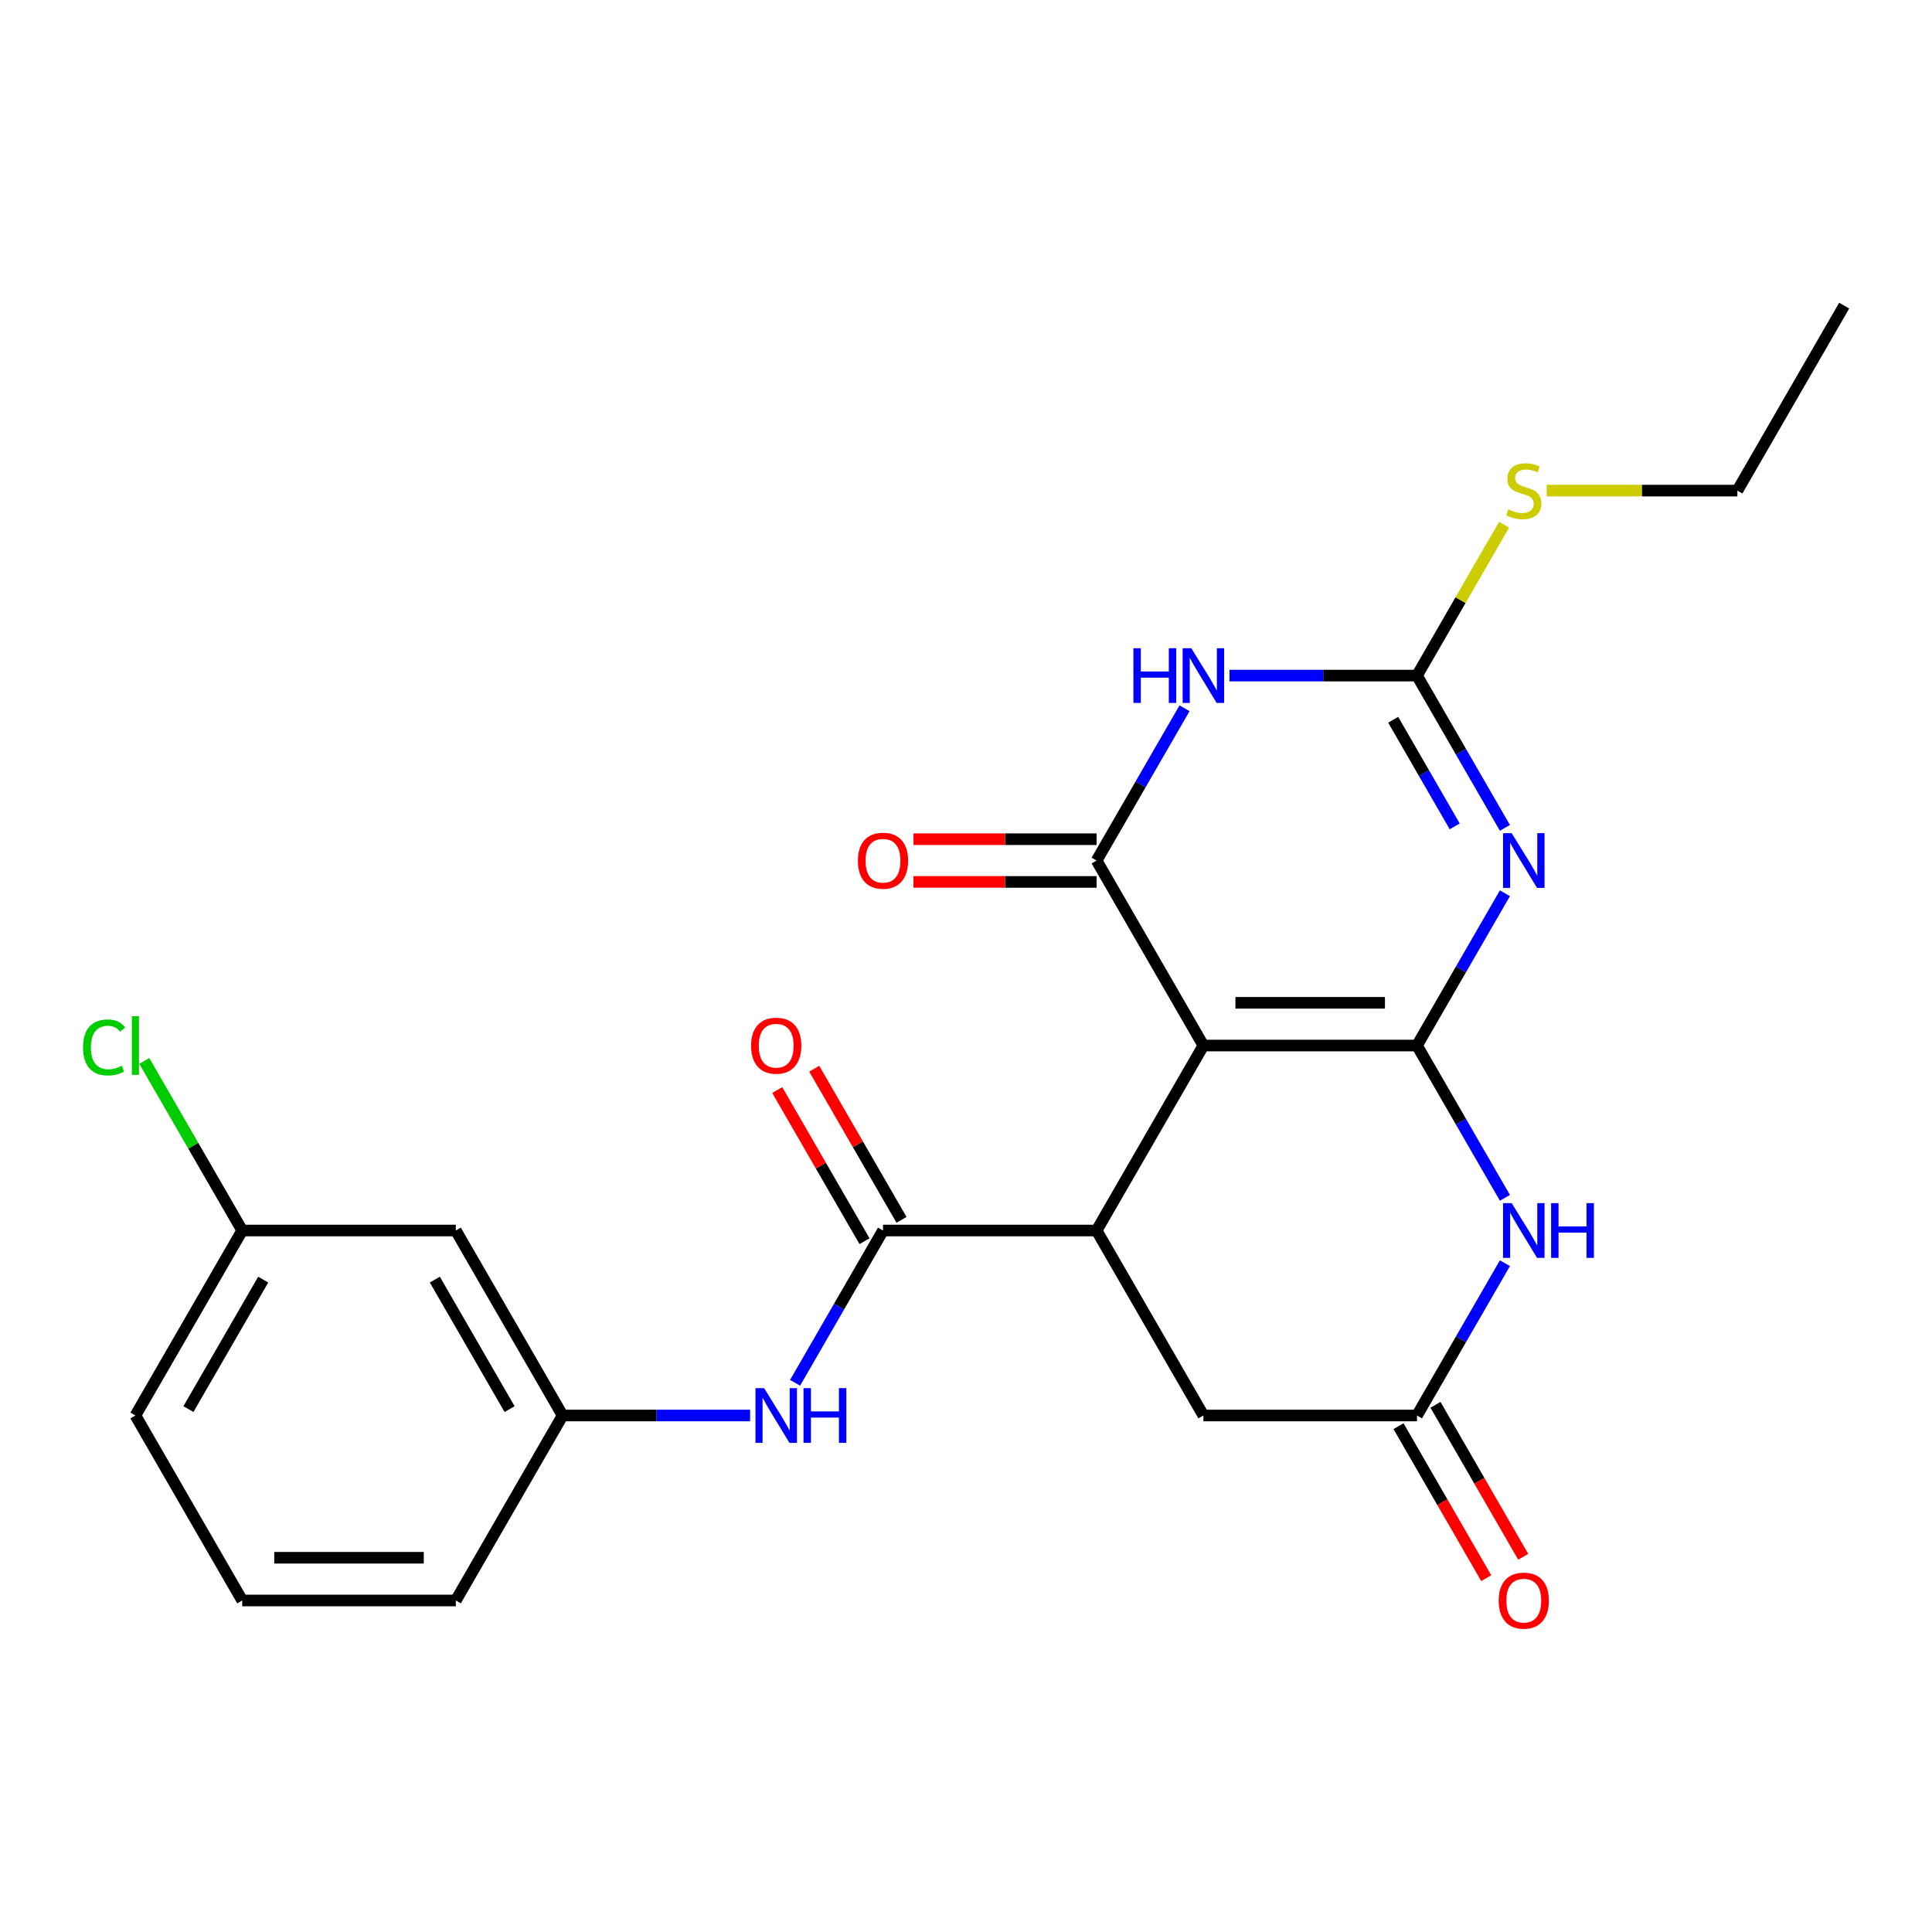 <?xml version='1.0' encoding='iso-8859-1'?>
<svg version='1.1' baseProfile='full'
              xmlns='http://www.w3.org/2000/svg'
                      xmlns:rdkit='http://www.rdkit.org/xml'
                      xmlns:xlink='http://www.w3.org/1999/xlink'
                  xml:space='preserve'
width='1000px' height='1000px' viewBox='0 0 1000 1000'>
<!-- END OF HEADER -->
<rect style='opacity:1.0;fill:#FFFFFF;stroke:none' width='1000' height='1000' x='0' y='0'> </rect>
<path class='bond-0' d='M 733.432,541.168 L 622.875,541.168' style='fill:none;fill-rule:evenodd;stroke:#000000;stroke-width:6px;stroke-linecap:butt;stroke-linejoin:miter;stroke-opacity:1' />
<path class='bond-0' d='M 716.848,519.057 L 639.459,519.057' style='fill:none;fill-rule:evenodd;stroke:#000000;stroke-width:6px;stroke-linecap:butt;stroke-linejoin:miter;stroke-opacity:1' />
<path class='bond-1' d='M 733.432,541.168 L 756.186,501.758' style='fill:none;fill-rule:evenodd;stroke:#000000;stroke-width:6px;stroke-linecap:butt;stroke-linejoin:miter;stroke-opacity:1' />
<path class='bond-1' d='M 756.186,501.758 L 778.939,462.347' style='fill:none;fill-rule:evenodd;stroke:#0000FF;stroke-width:6px;stroke-linecap:butt;stroke-linejoin:miter;stroke-opacity:1' />
<path class='bond-6' d='M 733.432,541.168 L 756.186,580.579' style='fill:none;fill-rule:evenodd;stroke:#000000;stroke-width:6px;stroke-linecap:butt;stroke-linejoin:miter;stroke-opacity:1' />
<path class='bond-6' d='M 756.186,580.579 L 778.939,619.989' style='fill:none;fill-rule:evenodd;stroke:#0000FF;stroke-width:6px;stroke-linecap:butt;stroke-linejoin:miter;stroke-opacity:1' />
<path class='bond-2' d='M 622.875,541.168 L 567.597,445.423' style='fill:none;fill-rule:evenodd;stroke:#000000;stroke-width:6px;stroke-linecap:butt;stroke-linejoin:miter;stroke-opacity:1' />
<path class='bond-5' d='M 622.875,541.168 L 567.597,636.913' style='fill:none;fill-rule:evenodd;stroke:#000000;stroke-width:6px;stroke-linecap:butt;stroke-linejoin:miter;stroke-opacity:1' />
<path class='bond-4' d='M 778.939,428.499 L 756.186,389.089' style='fill:none;fill-rule:evenodd;stroke:#0000FF;stroke-width:6px;stroke-linecap:butt;stroke-linejoin:miter;stroke-opacity:1' />
<path class='bond-4' d='M 756.186,389.089 L 733.432,349.678' style='fill:none;fill-rule:evenodd;stroke:#000000;stroke-width:6px;stroke-linecap:butt;stroke-linejoin:miter;stroke-opacity:1' />
<path class='bond-4' d='M 752.964,427.732 L 737.037,400.144' style='fill:none;fill-rule:evenodd;stroke:#0000FF;stroke-width:6px;stroke-linecap:butt;stroke-linejoin:miter;stroke-opacity:1' />
<path class='bond-4' d='M 737.037,400.144 L 721.109,372.557' style='fill:none;fill-rule:evenodd;stroke:#000000;stroke-width:6px;stroke-linecap:butt;stroke-linejoin:miter;stroke-opacity:1' />
<path class='bond-11' d='M 567.597,434.368 L 520.2,434.368' style='fill:none;fill-rule:evenodd;stroke:#000000;stroke-width:6px;stroke-linecap:butt;stroke-linejoin:miter;stroke-opacity:1' />
<path class='bond-11' d='M 520.2,434.368 L 472.804,434.368' style='fill:none;fill-rule:evenodd;stroke:#FF0000;stroke-width:6px;stroke-linecap:butt;stroke-linejoin:miter;stroke-opacity:1' />
<path class='bond-11' d='M 567.597,456.479 L 520.2,456.479' style='fill:none;fill-rule:evenodd;stroke:#000000;stroke-width:6px;stroke-linecap:butt;stroke-linejoin:miter;stroke-opacity:1' />
<path class='bond-11' d='M 520.2,456.479 L 472.804,456.479' style='fill:none;fill-rule:evenodd;stroke:#FF0000;stroke-width:6px;stroke-linecap:butt;stroke-linejoin:miter;stroke-opacity:1' />
<path class='bond-25' d='M 567.597,445.423 L 590.351,406.013' style='fill:none;fill-rule:evenodd;stroke:#000000;stroke-width:6px;stroke-linecap:butt;stroke-linejoin:miter;stroke-opacity:1' />
<path class='bond-25' d='M 590.351,406.013 L 613.104,366.602' style='fill:none;fill-rule:evenodd;stroke:#0000FF;stroke-width:6px;stroke-linecap:butt;stroke-linejoin:miter;stroke-opacity:1' />
<path class='bond-3' d='M 636.379,349.678 L 684.906,349.678' style='fill:none;fill-rule:evenodd;stroke:#0000FF;stroke-width:6px;stroke-linecap:butt;stroke-linejoin:miter;stroke-opacity:1' />
<path class='bond-3' d='M 684.906,349.678 L 733.432,349.678' style='fill:none;fill-rule:evenodd;stroke:#000000;stroke-width:6px;stroke-linecap:butt;stroke-linejoin:miter;stroke-opacity:1' />
<path class='bond-15' d='M 733.432,349.678 L 755.978,310.628' style='fill:none;fill-rule:evenodd;stroke:#000000;stroke-width:6px;stroke-linecap:butt;stroke-linejoin:miter;stroke-opacity:1' />
<path class='bond-15' d='M 755.978,310.628 L 778.524,271.577' style='fill:none;fill-rule:evenodd;stroke:#CCCC00;stroke-width:6px;stroke-linecap:butt;stroke-linejoin:miter;stroke-opacity:1' />
<path class='bond-7' d='M 567.597,636.913 L 457.04,636.913' style='fill:none;fill-rule:evenodd;stroke:#000000;stroke-width:6px;stroke-linecap:butt;stroke-linejoin:miter;stroke-opacity:1' />
<path class='bond-24' d='M 567.597,636.913 L 622.875,732.658' style='fill:none;fill-rule:evenodd;stroke:#000000;stroke-width:6px;stroke-linecap:butt;stroke-linejoin:miter;stroke-opacity:1' />
<path class='bond-8' d='M 778.939,653.837 L 756.186,693.248' style='fill:none;fill-rule:evenodd;stroke:#0000FF;stroke-width:6px;stroke-linecap:butt;stroke-linejoin:miter;stroke-opacity:1' />
<path class='bond-8' d='M 756.186,693.248 L 733.432,732.658' style='fill:none;fill-rule:evenodd;stroke:#000000;stroke-width:6px;stroke-linecap:butt;stroke-linejoin:miter;stroke-opacity:1' />
<path class='bond-9' d='M 457.04,636.913 L 434.286,676.324' style='fill:none;fill-rule:evenodd;stroke:#000000;stroke-width:6px;stroke-linecap:butt;stroke-linejoin:miter;stroke-opacity:1' />
<path class='bond-9' d='M 434.286,676.324 L 411.533,715.734' style='fill:none;fill-rule:evenodd;stroke:#0000FF;stroke-width:6px;stroke-linecap:butt;stroke-linejoin:miter;stroke-opacity:1' />
<path class='bond-12' d='M 466.615,631.385 L 444.034,592.275' style='fill:none;fill-rule:evenodd;stroke:#000000;stroke-width:6px;stroke-linecap:butt;stroke-linejoin:miter;stroke-opacity:1' />
<path class='bond-12' d='M 444.034,592.275 L 421.454,553.164' style='fill:none;fill-rule:evenodd;stroke:#FF0000;stroke-width:6px;stroke-linecap:butt;stroke-linejoin:miter;stroke-opacity:1' />
<path class='bond-12' d='M 447.466,642.441 L 424.885,603.33' style='fill:none;fill-rule:evenodd;stroke:#000000;stroke-width:6px;stroke-linecap:butt;stroke-linejoin:miter;stroke-opacity:1' />
<path class='bond-12' d='M 424.885,603.33 L 402.305,564.22' style='fill:none;fill-rule:evenodd;stroke:#FF0000;stroke-width:6px;stroke-linecap:butt;stroke-linejoin:miter;stroke-opacity:1' />
<path class='bond-10' d='M 733.432,732.658 L 622.875,732.658' style='fill:none;fill-rule:evenodd;stroke:#000000;stroke-width:6px;stroke-linecap:butt;stroke-linejoin:miter;stroke-opacity:1' />
<path class='bond-14' d='M 723.857,738.186 L 746.565,777.516' style='fill:none;fill-rule:evenodd;stroke:#000000;stroke-width:6px;stroke-linecap:butt;stroke-linejoin:miter;stroke-opacity:1' />
<path class='bond-14' d='M 746.565,777.516 L 769.272,816.847' style='fill:none;fill-rule:evenodd;stroke:#FF0000;stroke-width:6px;stroke-linecap:butt;stroke-linejoin:miter;stroke-opacity:1' />
<path class='bond-14' d='M 743.006,727.13 L 765.714,766.461' style='fill:none;fill-rule:evenodd;stroke:#000000;stroke-width:6px;stroke-linecap:butt;stroke-linejoin:miter;stroke-opacity:1' />
<path class='bond-14' d='M 765.714,766.461 L 788.421,805.791' style='fill:none;fill-rule:evenodd;stroke:#FF0000;stroke-width:6px;stroke-linecap:butt;stroke-linejoin:miter;stroke-opacity:1' />
<path class='bond-13' d='M 388.258,732.658 L 339.731,732.658' style='fill:none;fill-rule:evenodd;stroke:#0000FF;stroke-width:6px;stroke-linecap:butt;stroke-linejoin:miter;stroke-opacity:1' />
<path class='bond-13' d='M 339.731,732.658 L 291.205,732.658' style='fill:none;fill-rule:evenodd;stroke:#000000;stroke-width:6px;stroke-linecap:butt;stroke-linejoin:miter;stroke-opacity:1' />
<path class='bond-16' d='M 291.205,732.658 L 235.927,636.913' style='fill:none;fill-rule:evenodd;stroke:#000000;stroke-width:6px;stroke-linecap:butt;stroke-linejoin:miter;stroke-opacity:1' />
<path class='bond-16' d='M 263.764,729.352 L 225.069,662.331' style='fill:none;fill-rule:evenodd;stroke:#000000;stroke-width:6px;stroke-linecap:butt;stroke-linejoin:miter;stroke-opacity:1' />
<path class='bond-20' d='M 291.205,732.658 L 235.927,828.403' style='fill:none;fill-rule:evenodd;stroke:#000000;stroke-width:6px;stroke-linecap:butt;stroke-linejoin:miter;stroke-opacity:1' />
<path class='bond-21' d='M 800.554,253.933 L 849.911,253.933' style='fill:none;fill-rule:evenodd;stroke:#CCCC00;stroke-width:6px;stroke-linecap:butt;stroke-linejoin:miter;stroke-opacity:1' />
<path class='bond-21' d='M 849.911,253.933 L 899.267,253.933' style='fill:none;fill-rule:evenodd;stroke:#000000;stroke-width:6px;stroke-linecap:butt;stroke-linejoin:miter;stroke-opacity:1' />
<path class='bond-17' d='M 235.927,636.913 L 125.37,636.913' style='fill:none;fill-rule:evenodd;stroke:#000000;stroke-width:6px;stroke-linecap:butt;stroke-linejoin:miter;stroke-opacity:1' />
<path class='bond-18' d='M 125.37,636.913 L 100.033,593.028' style='fill:none;fill-rule:evenodd;stroke:#000000;stroke-width:6px;stroke-linecap:butt;stroke-linejoin:miter;stroke-opacity:1' />
<path class='bond-18' d='M 100.033,593.028 L 74.695,549.142' style='fill:none;fill-rule:evenodd;stroke:#00CC00;stroke-width:6px;stroke-linecap:butt;stroke-linejoin:miter;stroke-opacity:1' />
<path class='bond-26' d='M 125.37,636.913 L 70.091,732.658' style='fill:none;fill-rule:evenodd;stroke:#000000;stroke-width:6px;stroke-linecap:butt;stroke-linejoin:miter;stroke-opacity:1' />
<path class='bond-26' d='M 136.227,662.331 L 97.532,729.352' style='fill:none;fill-rule:evenodd;stroke:#000000;stroke-width:6px;stroke-linecap:butt;stroke-linejoin:miter;stroke-opacity:1' />
<path class='bond-19' d='M 125.37,828.403 L 235.927,828.403' style='fill:none;fill-rule:evenodd;stroke:#000000;stroke-width:6px;stroke-linecap:butt;stroke-linejoin:miter;stroke-opacity:1' />
<path class='bond-19' d='M 141.953,806.292 L 219.343,806.292' style='fill:none;fill-rule:evenodd;stroke:#000000;stroke-width:6px;stroke-linecap:butt;stroke-linejoin:miter;stroke-opacity:1' />
<path class='bond-22' d='M 125.37,828.403 L 70.091,732.658' style='fill:none;fill-rule:evenodd;stroke:#000000;stroke-width:6px;stroke-linecap:butt;stroke-linejoin:miter;stroke-opacity:1' />
<path class='bond-23' d='M 899.267,253.933 L 954.545,158.188' style='fill:none;fill-rule:evenodd;stroke:#000000;stroke-width:6px;stroke-linecap:butt;stroke-linejoin:miter;stroke-opacity:1' />
<path  class='atom-2' d='M 782.45 431.263
L 791.73 446.263
Q 792.65 447.743, 794.13 450.423
Q 795.61 453.103, 795.69 453.263
L 795.69 431.263
L 799.45 431.263
L 799.45 459.583
L 795.57 459.583
L 785.61 443.183
Q 784.45 441.263, 783.21 439.063
Q 782.01 436.863, 781.65 436.183
L 781.65 459.583
L 777.97 459.583
L 777.97 431.263
L 782.45 431.263
' fill='#0000FF'/>
<path  class='atom-4' d='M 586.655 335.518
L 590.495 335.518
L 590.495 347.558
L 604.975 347.558
L 604.975 335.518
L 608.815 335.518
L 608.815 363.838
L 604.975 363.838
L 604.975 350.758
L 590.495 350.758
L 590.495 363.838
L 586.655 363.838
L 586.655 335.518
' fill='#0000FF'/>
<path  class='atom-4' d='M 616.615 335.518
L 625.895 350.518
Q 626.815 351.998, 628.295 354.678
Q 629.775 357.358, 629.855 357.518
L 629.855 335.518
L 633.615 335.518
L 633.615 363.838
L 629.735 363.838
L 619.775 347.438
Q 618.615 345.518, 617.375 343.318
Q 616.175 341.118, 615.815 340.438
L 615.815 363.838
L 612.135 363.838
L 612.135 335.518
L 616.615 335.518
' fill='#0000FF'/>
<path  class='atom-7' d='M 782.45 622.753
L 791.73 637.753
Q 792.65 639.233, 794.13 641.913
Q 795.61 644.593, 795.69 644.753
L 795.69 622.753
L 799.45 622.753
L 799.45 651.073
L 795.57 651.073
L 785.61 634.673
Q 784.45 632.753, 783.21 630.553
Q 782.01 628.353, 781.65 627.673
L 781.65 651.073
L 777.97 651.073
L 777.97 622.753
L 782.45 622.753
' fill='#0000FF'/>
<path  class='atom-7' d='M 802.85 622.753
L 806.69 622.753
L 806.69 634.793
L 821.17 634.793
L 821.17 622.753
L 825.01 622.753
L 825.01 651.073
L 821.17 651.073
L 821.17 637.993
L 806.69 637.993
L 806.69 651.073
L 802.85 651.073
L 802.85 622.753
' fill='#0000FF'/>
<path  class='atom-10' d='M 395.502 718.498
L 404.782 733.498
Q 405.702 734.978, 407.182 737.658
Q 408.662 740.338, 408.742 740.498
L 408.742 718.498
L 412.502 718.498
L 412.502 746.818
L 408.622 746.818
L 398.662 730.418
Q 397.502 728.498, 396.262 726.298
Q 395.062 724.098, 394.702 723.418
L 394.702 746.818
L 391.022 746.818
L 391.022 718.498
L 395.502 718.498
' fill='#0000FF'/>
<path  class='atom-10' d='M 415.902 718.498
L 419.742 718.498
L 419.742 730.538
L 434.222 730.538
L 434.222 718.498
L 438.062 718.498
L 438.062 746.818
L 434.222 746.818
L 434.222 733.738
L 419.742 733.738
L 419.742 746.818
L 415.902 746.818
L 415.902 718.498
' fill='#0000FF'/>
<path  class='atom-12' d='M 444.04 445.503
Q 444.04 438.703, 447.4 434.903
Q 450.76 431.103, 457.04 431.103
Q 463.32 431.103, 466.68 434.903
Q 470.04 438.703, 470.04 445.503
Q 470.04 452.383, 466.64 456.303
Q 463.24 460.183, 457.04 460.183
Q 450.8 460.183, 447.4 456.303
Q 444.04 452.423, 444.04 445.503
M 457.04 456.983
Q 461.36 456.983, 463.68 454.103
Q 466.04 451.183, 466.04 445.503
Q 466.04 439.943, 463.68 437.143
Q 461.36 434.303, 457.04 434.303
Q 452.72 434.303, 450.36 437.103
Q 448.04 439.903, 448.04 445.503
Q 448.04 451.223, 450.36 454.103
Q 452.72 456.983, 457.04 456.983
' fill='#FF0000'/>
<path  class='atom-13' d='M 388.762 541.248
Q 388.762 534.448, 392.122 530.648
Q 395.482 526.848, 401.762 526.848
Q 408.042 526.848, 411.402 530.648
Q 414.762 534.448, 414.762 541.248
Q 414.762 548.128, 411.362 552.048
Q 407.962 555.928, 401.762 555.928
Q 395.522 555.928, 392.122 552.048
Q 388.762 548.168, 388.762 541.248
M 401.762 552.728
Q 406.082 552.728, 408.402 549.848
Q 410.762 546.928, 410.762 541.248
Q 410.762 535.688, 408.402 532.888
Q 406.082 530.048, 401.762 530.048
Q 397.442 530.048, 395.082 532.848
Q 392.762 535.648, 392.762 541.248
Q 392.762 546.968, 395.082 549.848
Q 397.442 552.728, 401.762 552.728
' fill='#FF0000'/>
<path  class='atom-15' d='M 775.71 828.483
Q 775.71 821.683, 779.07 817.883
Q 782.43 814.083, 788.71 814.083
Q 794.99 814.083, 798.35 817.883
Q 801.71 821.683, 801.71 828.483
Q 801.71 835.363, 798.31 839.283
Q 794.91 843.163, 788.71 843.163
Q 782.47 843.163, 779.07 839.283
Q 775.71 835.403, 775.71 828.483
M 788.71 839.963
Q 793.03 839.963, 795.35 837.083
Q 797.71 834.163, 797.71 828.483
Q 797.71 822.923, 795.35 820.123
Q 793.03 817.283, 788.71 817.283
Q 784.39 817.283, 782.03 820.083
Q 779.71 822.883, 779.71 828.483
Q 779.71 834.203, 782.03 837.083
Q 784.39 839.963, 788.71 839.963
' fill='#FF0000'/>
<path  class='atom-16' d='M 780.71 263.653
Q 781.03 263.773, 782.35 264.333
Q 783.67 264.893, 785.11 265.253
Q 786.59 265.573, 788.03 265.573
Q 790.71 265.573, 792.27 264.293
Q 793.83 262.973, 793.83 260.693
Q 793.83 259.133, 793.03 258.173
Q 792.27 257.213, 791.07 256.693
Q 789.87 256.173, 787.87 255.573
Q 785.35 254.813, 783.83 254.093
Q 782.35 253.373, 781.27 251.853
Q 780.23 250.333, 780.23 247.773
Q 780.23 244.213, 782.63 242.013
Q 785.07 239.813, 789.87 239.813
Q 793.15 239.813, 796.87 241.373
L 795.95 244.453
Q 792.55 243.053, 789.99 243.053
Q 787.23 243.053, 785.71 244.213
Q 784.19 245.333, 784.23 247.293
Q 784.23 248.813, 784.99 249.733
Q 785.79 250.653, 786.91 251.173
Q 788.07 251.693, 789.99 252.293
Q 792.55 253.093, 794.07 253.893
Q 795.59 254.693, 796.67 256.333
Q 797.79 257.933, 797.79 260.693
Q 797.79 264.613, 795.15 266.733
Q 792.55 268.813, 788.19 268.813
Q 785.67 268.813, 783.75 268.253
Q 781.87 267.733, 779.63 266.813
L 780.71 263.653
' fill='#CCCC00'/>
<path  class='atom-19' d='M 42.971 542.148
Q 42.971 535.108, 46.251 531.428
Q 49.571 527.708, 55.851 527.708
Q 61.691 527.708, 64.811 531.828
L 62.171 533.988
Q 59.891 530.988, 55.851 530.988
Q 51.571 530.988, 49.291 533.868
Q 47.051 536.708, 47.051 542.148
Q 47.051 547.748, 49.371 550.628
Q 51.731 553.508, 56.291 553.508
Q 59.411 553.508, 63.051 551.628
L 64.171 554.628
Q 62.691 555.588, 60.451 556.148
Q 58.211 556.708, 55.731 556.708
Q 49.571 556.708, 46.251 552.948
Q 42.971 549.188, 42.971 542.148
' fill='#00CC00'/>
<path  class='atom-19' d='M 68.251 525.988
L 71.931 525.988
L 71.931 556.348
L 68.251 556.348
L 68.251 525.988
' fill='#00CC00'/>
</svg>
